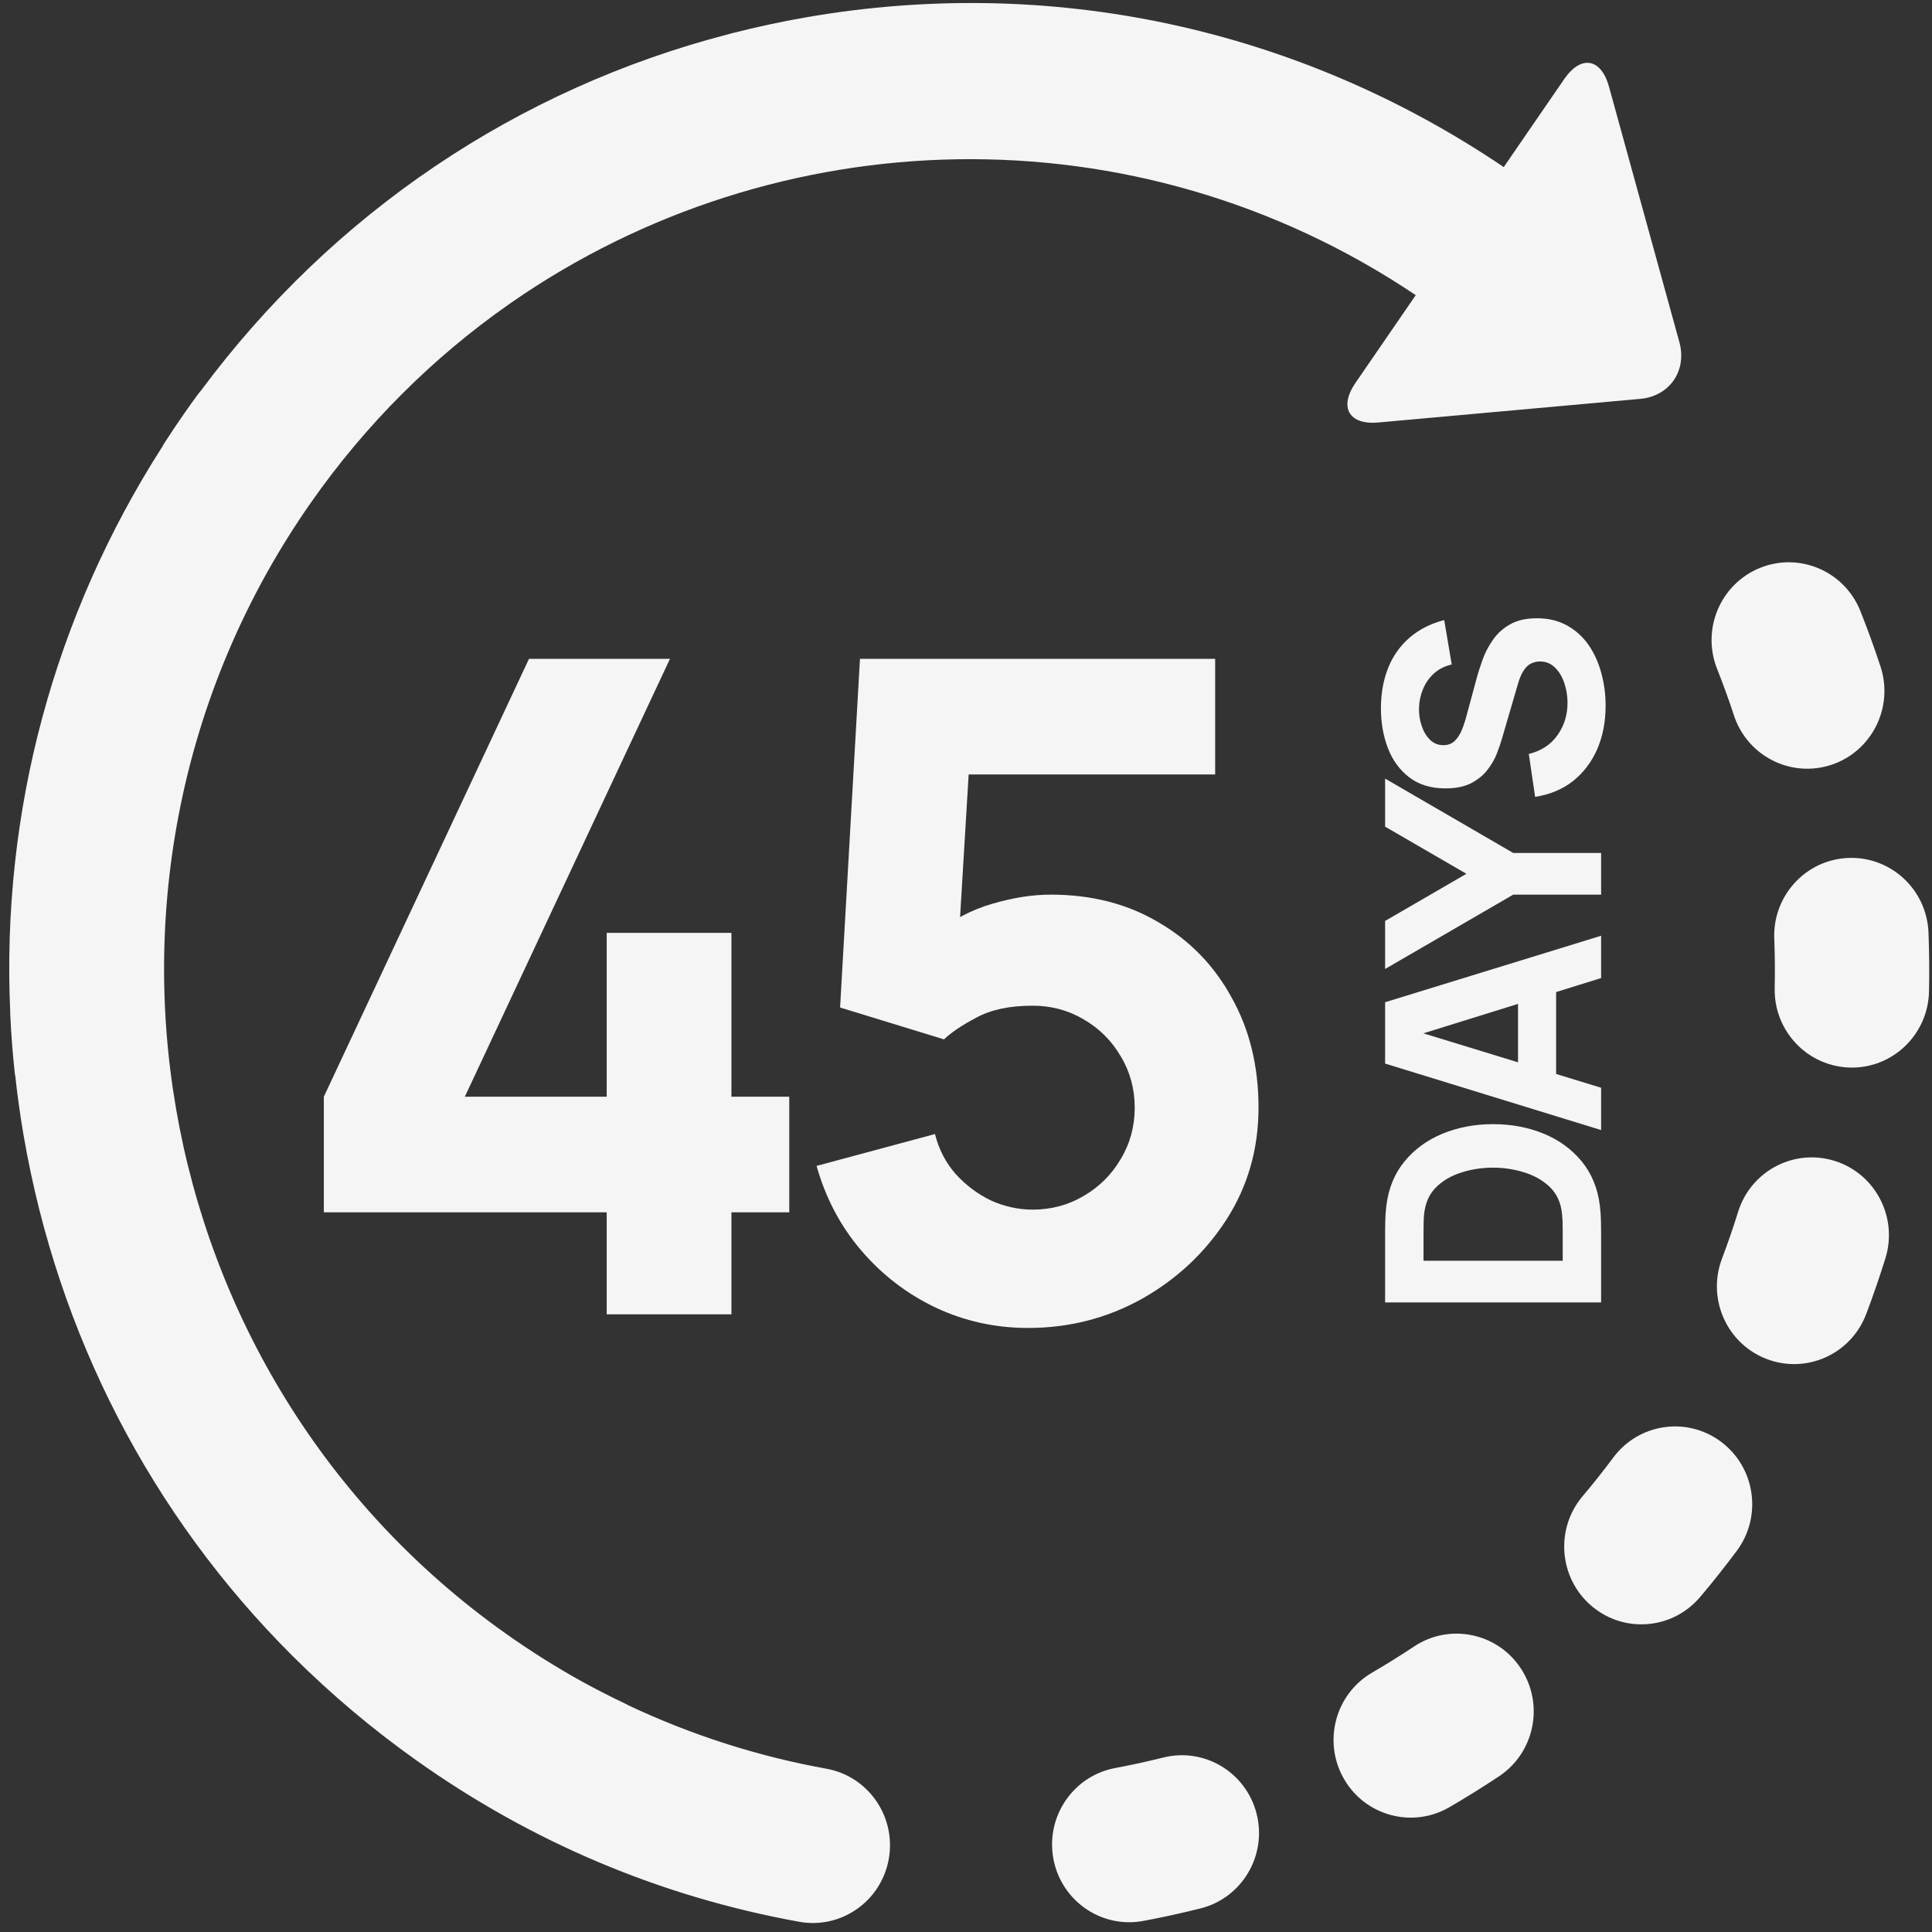 <svg width="101" height="101" viewBox="0 0 101 101" fill="none" xmlns="http://www.w3.org/2000/svg">
<rect x="0" y="0" width="101" height="101" fill="#333333" stroke="none"/>
<path d="M60.808 91.88C59.978 92.088 59.141 92.271 58.299 92.428C56.11 92.838 54.662 94.959 55.067 97.166C55.258 98.21 55.849 99.137 56.711 99.748C57.15 100.06 57.647 100.281 58.172 100.396C58.698 100.512 59.241 100.52 59.769 100.421C60.772 100.234 61.769 100.016 62.758 99.767C64.921 99.225 66.238 97.019 65.698 94.842C65.16 92.663 62.972 91.337 60.808 91.88ZM90.647 37.401C90.918 38.226 91.445 38.942 92.151 39.443C93.162 40.16 94.484 40.401 95.746 39.981C97.862 39.273 99.008 36.975 98.308 34.845C97.988 33.87 97.638 32.905 97.259 31.951C96.431 29.867 94.084 28.852 92.014 29.686C89.946 30.519 88.938 32.884 89.766 34.969C90.084 35.77 90.378 36.581 90.647 37.401ZM73.92 86.077C73.205 86.552 72.476 87.006 71.734 87.438C69.803 88.559 69.141 91.046 70.255 92.99C70.546 93.501 70.945 93.941 71.423 94.281C72.668 95.163 74.358 95.295 75.766 94.479C76.649 93.965 77.517 93.425 78.368 92.859C80.227 91.622 80.739 89.1 79.51 87.227C78.282 85.354 75.779 84.839 73.92 86.077ZM100.817 48.752C100.729 46.509 98.854 44.763 96.626 44.851C94.401 44.939 92.666 46.829 92.754 49.072C92.787 49.929 92.796 50.799 92.776 51.656C92.745 53.063 93.428 54.317 94.489 55.071C95.144 55.535 95.921 55.792 96.721 55.81C98.948 55.859 100.794 54.08 100.844 51.836C100.866 50.812 100.857 49.775 100.817 48.752ZM89.989 75.384C88.203 74.035 85.676 74.401 84.339 76.197C83.825 76.887 83.29 77.561 82.735 78.218C81.291 79.926 81.495 82.492 83.191 83.947C83.288 84.029 83.386 84.105 83.487 84.177C85.173 85.374 87.516 85.099 88.879 83.487C89.542 82.703 90.18 81.898 90.794 81.075C92.132 79.279 91.77 76.732 89.989 75.384ZM95.92 60.692C93.794 60.02 91.529 61.212 90.863 63.354C90.607 64.178 90.326 64.993 90.02 65.8C89.35 67.573 89.992 69.523 91.464 70.568C91.74 70.764 92.039 70.924 92.354 71.044C94.436 71.844 96.767 70.792 97.561 68.694C97.923 67.735 98.257 66.765 98.563 65.786C99.229 63.644 98.046 61.363 95.92 60.692ZM43.204 92.464C39.625 91.819 36.146 90.705 32.854 89.151C32.816 89.13 32.781 89.107 32.74 89.089C31.964 88.721 31.2 88.331 30.447 87.919C30.444 87.916 30.439 87.914 30.435 87.912C29.052 87.145 27.712 86.301 26.421 85.385C7.44 71.916 2.876 45.404 16.247 26.285C19.155 22.129 22.674 18.662 26.596 15.914C26.645 15.88 26.693 15.846 26.741 15.812C40.564 6.218 59.334 5.571 74.012 15.43L70.859 20.018C69.983 21.295 70.522 22.226 72.056 22.087L85.75 20.852C87.286 20.713 88.205 19.374 87.792 17.88L84.115 4.534C83.703 3.038 82.649 2.859 81.772 4.136L78.612 8.735C67.84 1.451 54.921 -1.326 42.097 0.913C40.814 1.138 39.539 1.412 38.276 1.735C38.267 1.737 38.259 1.738 38.251 1.74C38.203 1.752 38.154 1.767 38.106 1.781C27.049 4.641 17.401 11.137 10.516 20.407C10.458 20.476 10.399 20.544 10.344 20.619C10.114 20.932 9.888 21.247 9.665 21.565C9.3 22.088 8.945 22.617 8.6 23.153C8.557 23.218 8.524 23.283 8.487 23.348C2.806 32.216 0.065 42.468 0.535 52.904C0.536 52.939 0.534 52.973 0.535 53.009C0.582 54.034 0.66 55.059 0.77 56.079C0.776 56.145 0.79 56.207 0.801 56.273C0.914 57.302 1.057 58.327 1.232 59.347C3.033 69.809 7.932 79.224 15.274 86.549C15.291 86.566 15.309 86.585 15.326 86.603C15.332 86.609 15.339 86.613 15.345 86.619C17.336 88.598 19.486 90.408 21.773 92.031C27.818 96.322 34.55 99.158 41.78 100.465C43.974 100.862 46.069 99.391 46.463 97.183C46.856 94.972 45.397 92.86 43.204 92.464Z" fill="#F5F5F5"/>
<path d="M31.717 68.709V63.378H16.929V57.334L27.654 34.443H35.024L24.3 57.334H31.717V48.768H38.237V57.334H41.261V63.378H38.237V68.709H31.717Z" fill="#F5F5F5"/>
<path d="M53.745 69.422C52.028 69.422 50.414 69.065 48.902 68.352C47.406 67.638 46.115 66.646 45.028 65.377C43.941 64.108 43.162 62.633 42.689 60.951L48.878 59.285C49.083 60.095 49.445 60.793 49.965 61.38C50.501 61.967 51.115 62.426 51.808 62.76C52.516 63.077 53.241 63.236 53.981 63.236C54.957 63.236 55.847 62.998 56.65 62.522C57.469 62.046 58.115 61.403 58.587 60.594C59.076 59.785 59.32 58.889 59.32 57.905C59.32 56.922 59.076 56.026 58.587 55.217C58.115 54.407 57.469 53.765 56.65 53.289C55.847 52.813 54.957 52.575 53.981 52.575C52.784 52.575 51.808 52.782 51.052 53.194C50.296 53.59 49.729 53.971 49.351 54.336L43.918 52.67L44.957 34.443H63.525V40.487H48.501L50.768 38.346L50.06 50.1L48.973 48.768C49.823 48.07 50.792 47.562 51.879 47.245C52.965 46.928 53.981 46.769 54.926 46.769C57.068 46.769 58.95 47.253 60.572 48.221C62.209 49.172 63.485 50.489 64.398 52.171C65.328 53.836 65.792 55.748 65.792 57.905C65.792 60.063 65.233 62.014 64.115 63.759C62.997 65.488 61.525 66.868 59.698 67.899C57.871 68.915 55.886 69.422 53.745 69.422Z" fill="#F5F5F5"/>
<path d="M83.702 68.088H72.41V64.407C72.41 64.318 72.413 64.134 72.418 63.855C72.423 63.575 72.442 63.307 72.473 63.049C72.583 62.133 72.899 61.356 73.422 60.719C73.945 60.081 74.609 59.597 75.414 59.265C76.219 58.934 77.1 58.768 78.056 58.768C79.013 58.768 79.894 58.934 80.699 59.265C81.504 59.597 82.168 60.081 82.691 60.719C83.213 61.356 83.53 62.133 83.639 63.049C83.671 63.307 83.689 63.575 83.694 63.855C83.7 64.134 83.702 64.318 83.702 64.407V68.088ZM81.695 65.908V64.407C81.695 64.265 81.692 64.073 81.687 63.831C81.676 63.589 81.653 63.37 81.616 63.175C81.517 62.68 81.287 62.277 80.926 61.967C80.566 61.651 80.132 61.419 79.625 61.272C79.118 61.119 78.595 61.042 78.056 61.042C77.492 61.042 76.956 61.121 76.449 61.279C75.942 61.432 75.513 61.666 75.163 61.983C74.812 62.298 74.59 62.696 74.496 63.175C74.454 63.37 74.431 63.589 74.426 63.831C74.42 64.073 74.418 64.265 74.418 64.407V65.908H81.695Z" fill="#F5F5F5"/>
<path d="M83.702 59.077L72.41 55.601L72.41 52.394L83.702 48.919V51.13L73.743 54.227V53.816L83.702 56.865V59.077ZM81.35 56.992L79.358 56.992V50.988H81.35V56.992Z" fill="#F5F5F5"/>
<path d="M83.702 46.77H79.107L72.41 50.656V48.144L76.66 45.68L72.41 43.215V40.703L79.107 44.59H83.702V46.77Z" fill="#F5F5F5"/>
<path d="M83.937 36.886C83.937 37.729 83.791 38.49 83.498 39.169C83.2 39.843 82.777 40.399 82.228 40.836C81.674 41.268 81.015 41.541 80.252 41.657L79.922 39.414C80.571 39.256 81.07 38.93 81.42 38.435C81.77 37.94 81.946 37.376 81.946 36.744C81.946 36.391 81.891 36.049 81.781 35.717C81.671 35.386 81.509 35.114 81.295 34.904C81.081 34.688 80.817 34.58 80.503 34.58C80.388 34.58 80.278 34.598 80.174 34.635C80.064 34.667 79.962 34.722 79.868 34.801C79.774 34.88 79.685 34.993 79.601 35.141C79.517 35.283 79.442 35.465 79.374 35.686L78.511 38.64C78.448 38.861 78.359 39.119 78.244 39.414C78.129 39.704 77.965 39.985 77.75 40.259C77.536 40.533 77.254 40.762 76.903 40.946C76.548 41.126 76.101 41.215 75.563 41.215C74.805 41.215 74.175 41.023 73.673 40.638C73.171 40.254 72.797 39.741 72.552 39.098C72.306 38.456 72.186 37.745 72.191 36.965C72.201 36.181 72.335 35.48 72.591 34.864C72.847 34.248 73.221 33.732 73.712 33.316C74.198 32.9 74.794 32.6 75.5 32.416L75.892 34.738C75.526 34.822 75.218 34.977 74.967 35.204C74.716 35.43 74.525 35.702 74.394 36.018C74.263 36.328 74.193 36.655 74.183 36.997C74.172 37.334 74.219 37.653 74.324 37.953C74.423 38.248 74.569 38.49 74.763 38.679C74.956 38.864 75.186 38.956 75.453 38.956C75.699 38.956 75.9 38.88 76.057 38.727C76.208 38.574 76.331 38.382 76.425 38.15C76.519 37.919 76.598 37.682 76.66 37.439L77.194 35.465C77.272 35.17 77.377 34.843 77.507 34.485C77.633 34.127 77.811 33.785 78.041 33.458C78.265 33.127 78.563 32.855 78.934 32.645C79.306 32.429 79.776 32.321 80.346 32.321C80.952 32.321 81.483 32.45 81.938 32.708C82.387 32.961 82.761 33.303 83.059 33.735C83.352 34.167 83.572 34.656 83.718 35.204C83.864 35.746 83.937 36.307 83.937 36.886Z" fill="#F5F5F5"/>
</svg>
